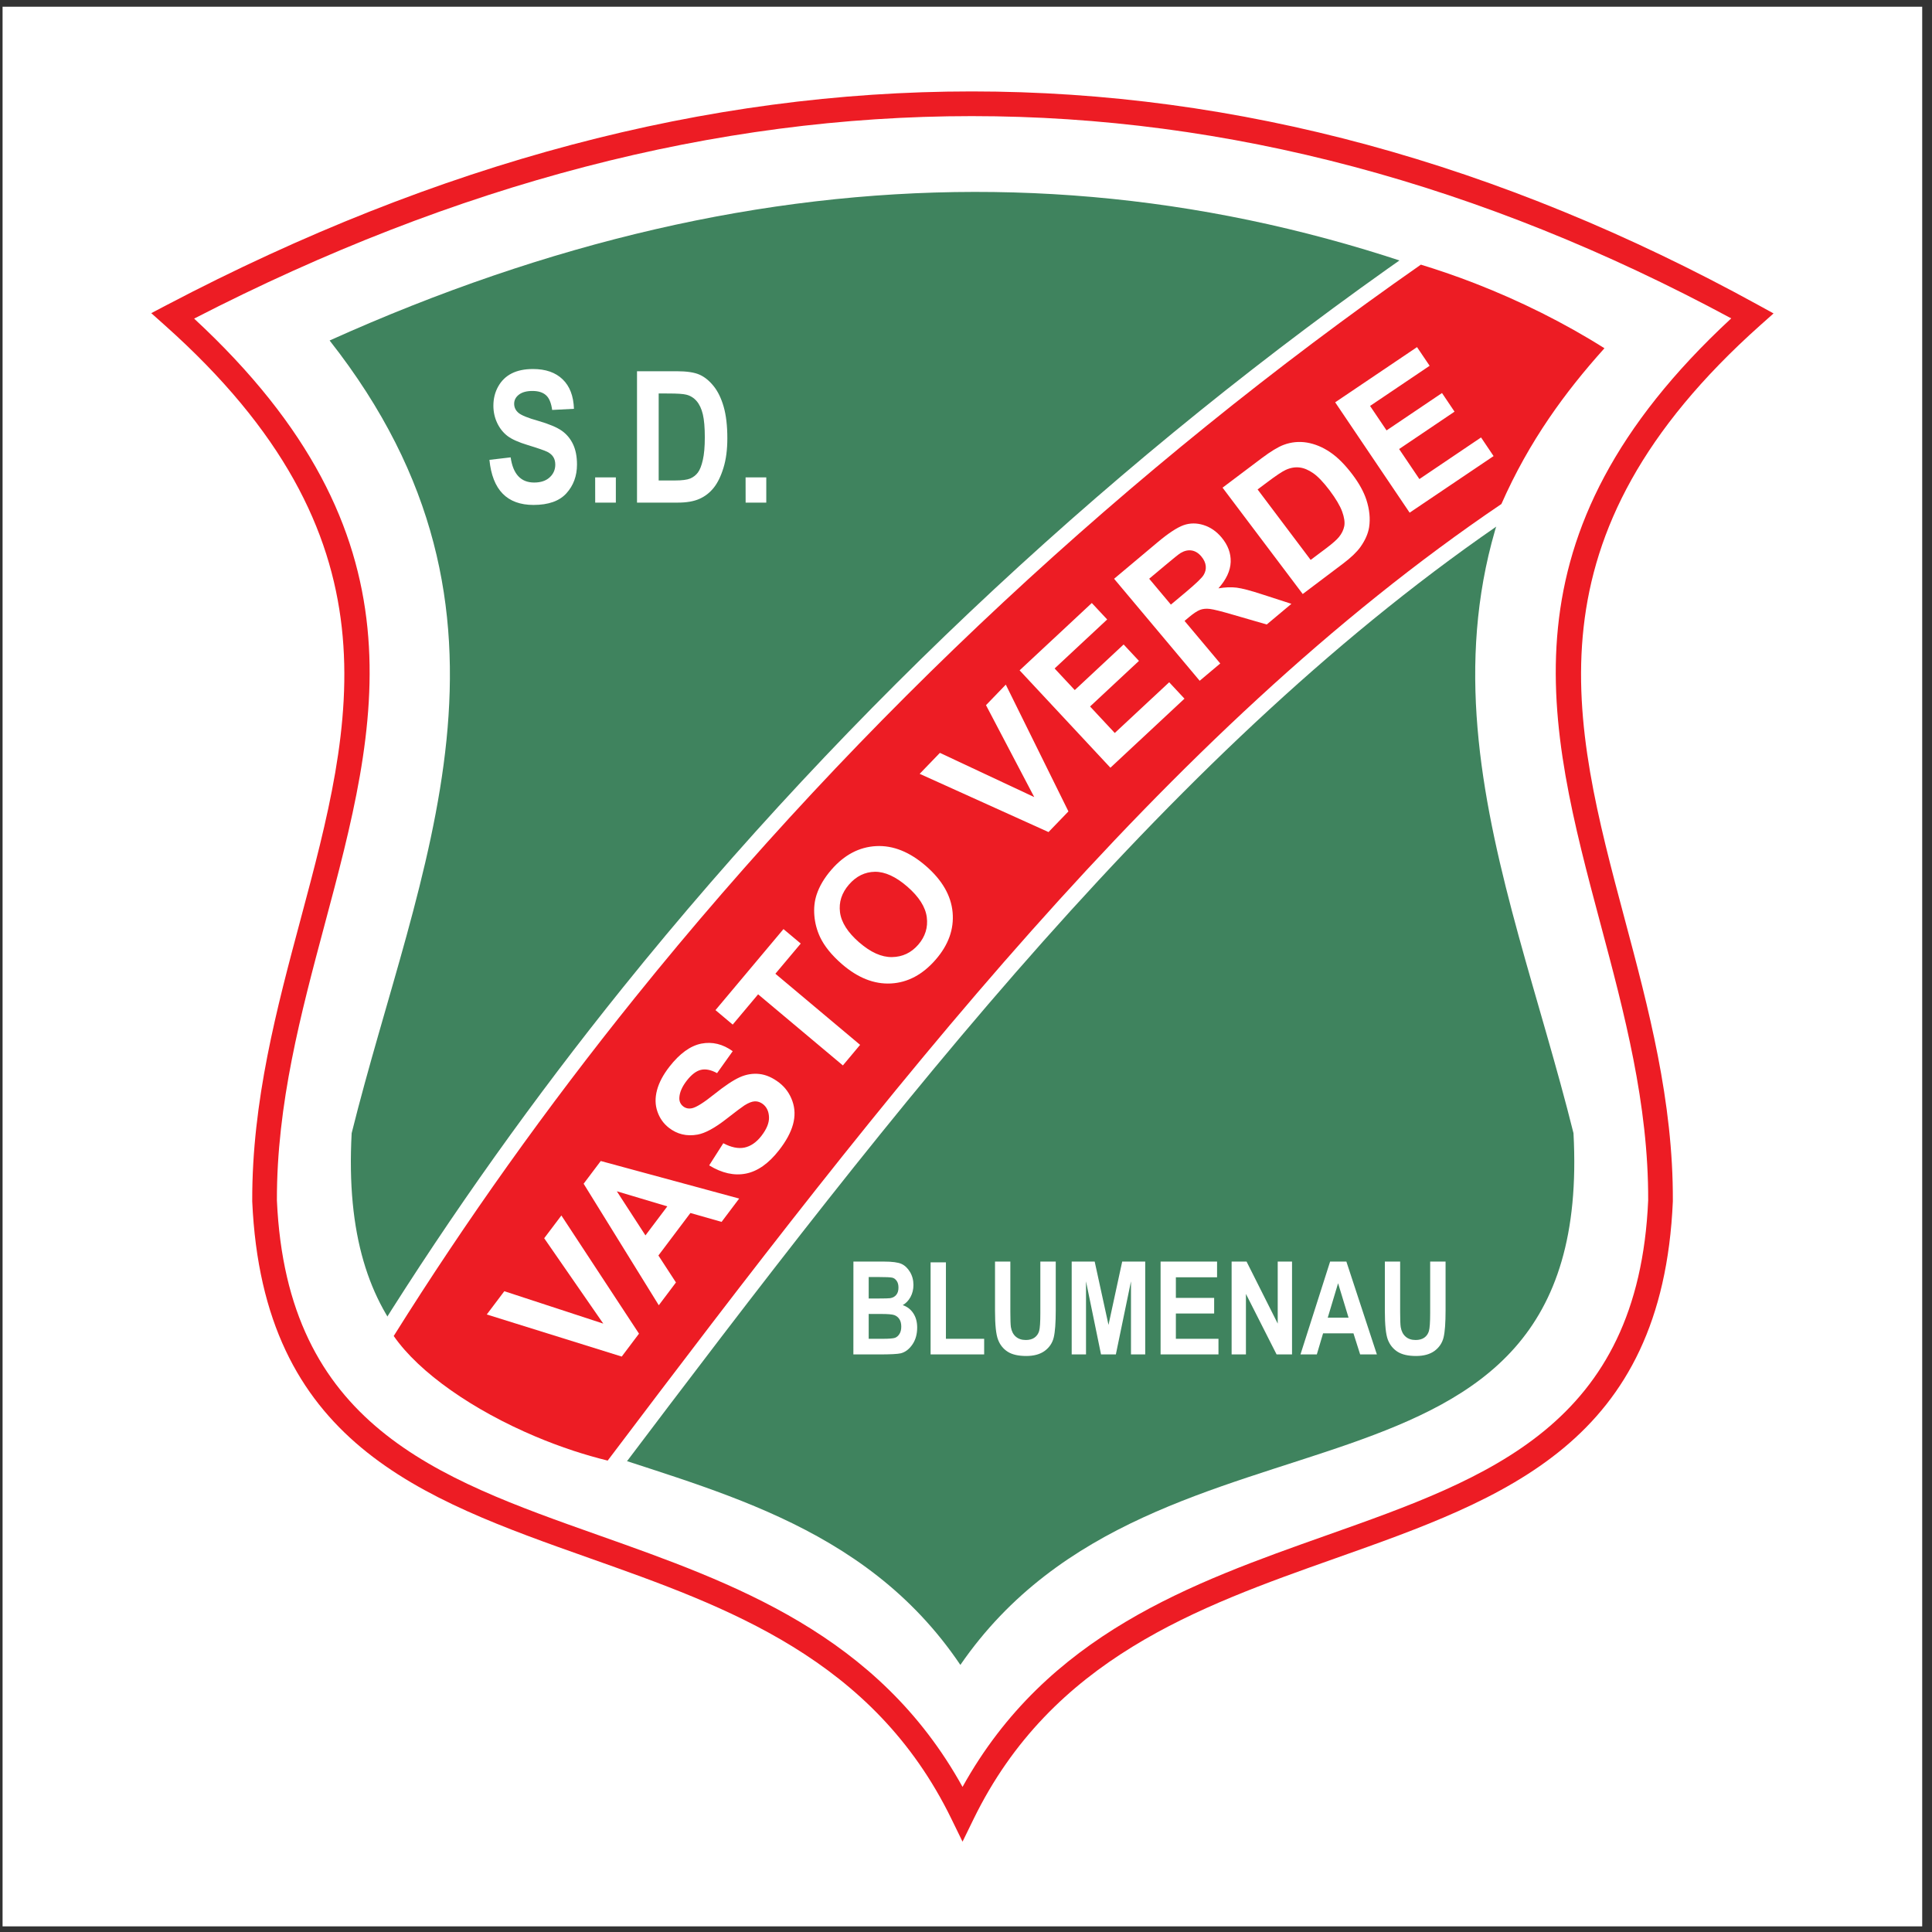 <?xml version="1.0" encoding="UTF-8"?>
<svg xmlns="http://www.w3.org/2000/svg" xmlns:xlink="http://www.w3.org/1999/xlink" width="194pt" height="194pt" viewBox="0 0 194 194" version="1.1">
<rect x="0" y="0" width="194" height="194" fill="#333333" stroke="none"/>
<g id="surface1">
<path style=" stroke:none;fill-rule:evenodd;fill:rgb(100%,100%,100%);fill-opacity:1;" d="M 0.258 0.676 L 193.016 0.676 L 193.016 193.434 L 0.258 193.434 L 0.258 0.676 "/>
<path style=" stroke:none;fill-rule:nonzero;fill:rgb(92.899%,10.999%,14.099%);fill-opacity:1;" d="M 16.773 30.613 C 44.004 16.324 70.938 9.18 97.574 9.18 C 124.219 9.18 150.547 16.328 176.555 30.629 L 178.09 31.473 L 176.781 32.637 C 152.906 53.926 157.844 72.422 163.117 92.188 C 165.535 101.246 168.023 110.566 167.977 120.594 L 167.977 120.641 C 166.922 144.855 151.172 150.43 134.094 156.477 C 120.312 161.359 105.629 166.555 97.766 182.648 L 96.652 184.93 L 95.539 182.648 C 87.695 166.551 73.02 161.355 59.234 156.473 C 42.164 150.43 26.406 144.848 25.328 120.641 L 25.328 120.586 C 25.297 110.578 27.785 101.273 30.207 92.227 C 35.496 72.445 40.445 53.941 16.523 32.637 L 15.188 31.445 Z M 97.574 11.66 C 71.852 11.66 45.828 18.438 19.492 31.992 C 43.039 53.801 37.988 72.695 32.594 92.863 C 30.223 101.73 27.781 110.855 27.805 120.535 C 28.812 143.078 43.809 148.387 60.059 154.141 C 73.691 158.969 88.168 164.098 96.652 179.43 C 105.156 164.102 119.641 158.973 133.27 154.145 C 149.527 148.391 164.52 143.082 165.5 120.535 C 165.535 110.844 163.098 101.707 160.727 92.824 C 155.348 72.66 150.309 53.77 173.84 31.969 C 148.703 18.43 123.281 11.66 97.574 11.66 "/>
<path style=" stroke:none;fill-rule:evenodd;fill:rgb(24.699%,51.399%,36.899%);fill-opacity:1;" d="M 33.098 34.191 C 77.078 14.391 119.387 14.203 160.215 34.191 C 138.512 61.762 151.355 87.105 158 113.785 C 160.215 154.691 116.367 138.242 96.434 167.18 C 76.945 138.242 33.098 154.691 35.312 113.785 C 41.953 87.105 54.797 61.762 33.098 34.191 "/>
<path style=" stroke:none;fill-rule:evenodd;fill:rgb(92.899%,10.999%,14.099%);fill-opacity:1;" d="M 38.594 134.164 C 65.242 91.496 101.711 54.148 142.535 25.703 C 149.492 27.781 156.418 30.969 162.324 34.809 C 157.805 39.734 154.156 44.801 151.395 51.137 C 117.434 74.051 89.387 110.406 61.34 147.555 C 51.816 145.336 42.109 139.691 38.594 134.164 "/>
<path style=" stroke:none;fill-rule:nonzero;fill:rgb(100%,100%,100%);fill-opacity:1;" d="M 37.934 133.727 C 37.938 133.723 37.934 133.723 37.934 133.727 C 41.664 127.754 45.594 121.879 49.703 116.109 C 53.816 110.34 58.102 104.684 62.551 99.156 C 85.438 70.723 112.633 45.574 142.086 25.055 L 142.395 24.836 L 142.762 24.945 C 143.758 25.242 144.738 25.559 145.711 25.895 C 146.656 26.219 147.633 26.574 148.637 26.965 C 153.629 28.902 158.457 31.355 162.754 34.145 L 163.539 34.656 L 162.906 35.344 C 160.672 37.781 158.652 40.25 156.852 42.891 C 155.055 45.523 153.477 48.336 152.117 51.453 L 152.027 51.664 L 151.836 51.793 C 134.918 63.211 119.465 77.984 104.738 94.535 C 89.996 111.113 75.984 129.473 61.973 148.031 L 61.664 148.441 L 61.164 148.324 L 61.16 148.324 C 59.805 148.012 58.445 147.625 57.102 147.184 C 55.77 146.746 54.438 146.242 53.129 145.691 C 46.418 142.852 40.539 138.699 37.926 134.59 L 37.648 134.152 Z M 37.934 133.727 C 37.934 133.727 37.934 133.73 37.93 133.734 C 37.934 133.73 37.934 133.727 37.934 133.727 Z M 50.992 117.023 C 47.004 122.621 43.18 128.332 39.535 134.152 C 42.109 137.867 47.539 141.613 53.742 144.234 C 54.988 144.762 56.277 145.246 57.59 145.68 C 58.727 146.051 59.871 146.383 61.02 146.664 C 74.953 128.219 88.887 109.977 103.559 93.48 C 118.305 76.902 133.797 62.09 150.762 50.609 C 152.145 47.477 153.738 44.652 155.547 41.996 C 157.219 39.539 159.074 37.234 161.109 34.969 C 157.105 32.441 152.656 30.219 148.066 28.438 C 147.148 28.082 146.191 27.73 145.199 27.391 C 144.352 27.102 143.512 26.828 142.676 26.574 C 113.461 46.973 86.488 71.938 63.785 100.148 C 59.352 105.656 55.082 111.285 50.992 117.023 "/>
<path style=" stroke:none;fill-rule:evenodd;fill:rgb(100%,100%,100%);fill-opacity:1;" d="M 49.145 46.176 L 51.277 45.926 C 51.516 47.609 52.305 48.453 53.637 48.453 C 54.297 48.453 54.816 48.281 55.191 47.938 C 55.57 47.594 55.758 47.16 55.758 46.652 C 55.758 46.355 55.691 46.098 55.562 45.891 C 55.43 45.68 55.227 45.508 54.961 45.371 C 54.691 45.238 54.035 45.008 52.996 44.691 C 52.066 44.41 51.387 44.105 50.957 43.777 C 50.527 43.445 50.18 43.012 49.926 42.477 C 49.672 41.941 49.543 41.359 49.543 40.742 C 49.543 40.023 49.707 39.371 50.031 38.801 C 50.355 38.223 50.809 37.785 51.383 37.496 C 51.961 37.203 52.672 37.055 53.52 37.055 C 54.789 37.055 55.781 37.398 56.496 38.09 C 57.211 38.777 57.59 39.766 57.633 41.051 L 55.445 41.164 C 55.348 40.457 55.141 39.961 54.824 39.684 C 54.508 39.398 54.051 39.258 53.465 39.258 C 52.875 39.258 52.422 39.383 52.105 39.629 C 51.789 39.871 51.629 40.18 51.629 40.543 C 51.629 40.902 51.773 41.211 52.059 41.453 C 52.348 41.699 53.012 41.973 54.051 42.262 C 55.145 42.578 55.941 42.918 56.43 43.266 C 56.918 43.617 57.289 44.07 57.547 44.621 C 57.809 45.18 57.938 45.855 57.938 46.645 C 57.938 47.789 57.582 48.754 56.879 49.531 C 56.176 50.312 55.07 50.703 53.574 50.703 C 50.922 50.703 49.445 49.195 49.145 46.176 Z M 59.766 50.469 L 59.762 47.938 L 61.84 47.938 L 61.84 50.469 Z M 63.965 37.277 L 67.949 37.277 C 68.957 37.277 69.719 37.391 70.23 37.617 C 70.742 37.84 71.215 38.223 71.645 38.754 C 72.078 39.285 72.418 39.98 72.664 40.832 C 72.91 41.684 73.035 42.746 73.035 44.008 C 73.035 45.148 72.906 46.141 72.645 46.98 C 72.387 47.824 72.059 48.492 71.664 48.984 C 71.27 49.477 70.789 49.848 70.23 50.094 C 69.672 50.344 68.949 50.469 68.066 50.469 L 63.965 50.469 Z M 66.141 39.508 L 66.141 48.246 L 67.781 48.246 C 68.48 48.246 68.988 48.18 69.305 48.051 C 69.617 47.918 69.879 47.715 70.078 47.449 C 70.277 47.184 70.445 46.762 70.574 46.188 C 70.707 45.613 70.773 44.852 70.773 43.91 C 70.773 42.934 70.707 42.16 70.574 41.598 C 70.438 41.035 70.227 40.59 69.945 40.266 C 69.66 39.941 69.312 39.727 68.906 39.629 C 68.598 39.551 68.008 39.512 67.133 39.512 Z M 74.871 50.469 L 74.867 47.938 L 76.945 47.938 L 76.945 50.469 L 74.871 50.469 "/>
<path style=" stroke:none;fill-rule:evenodd;fill:rgb(100%,100%,100%);fill-opacity:1;" d="M 85.695 126.68 L 88.754 126.68 C 89.586 126.68 90.172 126.758 90.512 126.91 C 90.852 127.062 91.137 127.332 91.371 127.715 C 91.605 128.102 91.723 128.539 91.723 129.027 C 91.723 129.477 91.621 129.883 91.426 130.242 C 91.223 130.605 90.965 130.875 90.648 131.051 C 91.102 131.211 91.457 131.484 91.711 131.875 C 91.969 132.266 92.098 132.742 92.098 133.301 C 92.098 133.977 91.934 134.555 91.609 135.02 C 91.281 135.488 90.895 135.781 90.449 135.891 C 90.141 135.965 89.422 136.004 88.293 136.004 L 85.691 136.004 Z M 87.23 128.23 L 87.23 130.387 L 88.25 130.387 C 88.859 130.387 89.238 130.375 89.383 130.355 C 89.645 130.316 89.852 130.203 89.996 130.023 C 90.148 129.844 90.219 129.598 90.219 129.289 C 90.219 129.012 90.16 128.785 90.039 128.617 C 89.918 128.445 89.773 128.336 89.602 128.297 C 89.43 128.254 88.934 128.23 88.121 128.23 Z M 87.23 131.938 L 87.23 134.434 L 88.664 134.434 C 89.289 134.434 89.691 134.398 89.871 134.336 C 90.047 134.27 90.199 134.141 90.32 133.945 C 90.441 133.754 90.5 133.508 90.5 133.211 C 90.5 132.906 90.438 132.652 90.309 132.457 C 90.18 132.262 90.004 132.125 89.793 132.051 C 89.578 131.977 89.137 131.941 88.477 131.941 Z M 93.445 136.004 L 93.445 126.758 L 94.984 126.758 L 94.984 134.434 L 98.824 134.434 L 98.824 136.004 Z M 99.914 126.68 L 101.453 126.68 L 101.453 131.73 C 101.453 132.512 101.473 133.027 101.508 133.262 C 101.578 133.672 101.738 133.992 101.996 134.215 C 102.254 134.441 102.59 134.555 103.012 134.555 C 103.367 134.555 103.656 134.473 103.879 134.316 C 104.105 134.156 104.262 133.934 104.344 133.652 C 104.426 133.371 104.465 132.766 104.465 131.84 L 104.465 126.68 L 106.012 126.68 L 106.012 131.578 C 106.012 132.828 105.945 133.73 105.812 134.289 C 105.68 134.848 105.375 135.297 104.91 135.645 C 104.441 135.988 103.82 136.16 103.055 136.16 C 102.258 136.16 101.637 136.02 101.188 135.734 C 100.742 135.449 100.414 135.043 100.219 134.523 C 100.016 134.004 99.914 133.047 99.914 131.652 Z M 107.613 136.004 L 107.613 126.68 L 109.922 126.68 L 111.309 133.039 L 112.684 126.68 L 114.996 126.68 L 114.996 136.004 L 113.566 136.004 L 113.566 128.664 L 112.047 136.004 L 110.559 136.004 L 109.051 128.664 L 109.051 136.004 Z M 116.539 136.004 L 116.539 126.68 L 122.211 126.68 L 122.211 128.258 L 118.074 128.258 L 118.074 130.324 L 121.918 130.324 L 121.918 131.895 L 118.074 131.895 L 118.074 134.434 L 122.352 134.434 L 122.352 136.004 Z M 123.672 136.004 L 123.672 126.68 L 125.172 126.68 L 128.301 132.906 L 128.301 126.68 L 129.738 126.68 L 129.738 136.004 L 128.188 136.004 L 125.109 129.926 L 125.109 136.004 Z M 138.258 136.004 L 136.578 136.004 L 135.906 133.887 L 132.855 133.887 L 132.227 136.004 L 130.586 136.004 L 133.562 126.68 L 135.195 126.68 Z M 135.414 132.312 L 134.363 128.855 L 133.324 132.316 Z M 139.059 126.68 L 140.594 126.68 L 140.594 131.73 C 140.594 132.512 140.613 133.027 140.652 133.262 C 140.723 133.672 140.883 133.992 141.141 134.215 C 141.395 134.441 141.734 134.555 142.152 134.555 C 142.508 134.555 142.801 134.473 143.023 134.316 C 143.25 134.156 143.402 133.934 143.484 133.652 C 143.566 133.371 143.609 132.766 143.609 131.84 L 143.609 126.68 L 145.156 126.68 L 145.156 131.578 C 145.156 132.828 145.09 133.73 144.957 134.289 C 144.82 134.848 144.52 135.297 144.055 135.645 C 143.586 135.988 142.965 136.16 142.195 136.16 C 141.402 136.16 140.781 136.02 140.332 135.734 C 139.887 135.449 139.559 135.043 139.359 134.523 C 139.16 134.004 139.059 133.047 139.059 131.652 L 139.059 126.68 "/>
<path style=" stroke:none;fill-rule:evenodd;fill:rgb(100%,100%,100%);fill-opacity:1;" d="M 62.43 136.219 L 48.879 131.992 L 50.641 129.656 L 60.578 132.91 L 54.645 124.336 L 56.371 122.051 L 64.164 133.918 Z M 74.223 120.352 L 72.457 122.695 L 69.328 121.801 L 66.113 126.07 L 67.875 128.777 L 66.152 131.066 L 58.605 118.863 L 60.324 116.582 Z M 67.008 121.137 L 61.938 119.621 L 64.812 124.051 Z M 71.211 117.02 L 72.629 114.797 C 73.418 115.215 74.129 115.359 74.75 115.234 C 75.371 115.105 75.941 114.719 76.445 114.074 C 76.98 113.387 77.238 112.758 77.219 112.188 C 77.199 111.609 76.996 111.172 76.609 110.867 C 76.359 110.676 76.09 110.582 75.805 110.59 C 75.516 110.598 75.16 110.738 74.746 111 C 74.469 111.184 73.871 111.629 72.957 112.344 C 71.781 113.266 70.809 113.793 70.039 113.93 C 68.957 114.125 67.996 113.895 67.16 113.242 C 66.625 112.824 66.242 112.281 66.012 111.613 C 65.781 110.945 65.77 110.227 65.973 109.465 C 66.176 108.699 66.594 107.914 67.227 107.102 C 68.258 105.781 69.328 105.012 70.426 104.793 C 71.527 104.582 72.578 104.836 73.574 105.555 L 72.004 107.758 C 71.395 107.426 70.848 107.316 70.379 107.43 C 69.906 107.543 69.438 107.902 68.969 108.5 C 68.488 109.117 68.234 109.703 68.215 110.25 C 68.203 110.602 68.336 110.887 68.605 111.098 C 68.855 111.293 69.152 111.352 69.492 111.281 C 69.926 111.188 70.672 110.719 71.723 109.875 C 72.777 109.031 73.629 108.465 74.277 108.172 C 74.926 107.879 75.59 107.77 76.258 107.844 C 76.926 107.918 77.598 108.215 78.266 108.734 C 78.867 109.207 79.301 109.816 79.566 110.562 C 79.832 111.312 79.852 112.094 79.629 112.906 C 79.406 113.719 78.938 114.586 78.223 115.5 C 77.184 116.832 76.074 117.613 74.902 117.844 C 73.73 118.078 72.496 117.805 71.215 117.023 Z M 84.637 106.984 L 76.125 99.844 L 73.574 102.883 L 71.844 101.43 L 78.672 93.293 L 80.406 94.746 L 77.859 97.777 L 86.367 104.918 Z M 84.527 96.797 C 83.5 95.902 82.77 94.996 82.34 94.082 C 82.027 93.41 81.836 92.691 81.773 91.941 C 81.711 91.191 81.785 90.492 81.996 89.848 C 82.277 88.988 82.777 88.145 83.492 87.324 C 84.781 85.84 86.277 85.051 87.973 84.961 C 89.672 84.871 91.344 85.539 92.984 86.965 C 94.613 88.383 95.504 89.934 95.656 91.617 C 95.805 93.301 95.238 94.887 93.949 96.367 C 92.645 97.867 91.148 98.664 89.465 98.754 C 87.777 98.844 86.133 98.191 84.527 96.797 Z M 86.281 94.633 C 87.426 95.629 88.52 96.121 89.57 96.105 C 90.617 96.09 91.496 95.676 92.203 94.863 C 92.906 94.051 93.195 93.129 93.062 92.102 C 92.93 91.074 92.277 90.047 91.109 89.031 C 89.953 88.027 88.867 87.531 87.859 87.539 C 86.852 87.555 85.98 87.98 85.25 88.82 C 84.52 89.66 84.219 90.59 84.348 91.602 C 84.477 92.613 85.121 93.629 86.281 94.637 Z M 105.285 83.551 L 92.348 77.703 L 94.379 75.598 L 103.852 80.039 L 99.008 70.809 L 100.996 68.746 L 107.285 81.477 Z M 111.5 77.09 L 102.383 67.312 L 109.633 60.551 L 111.176 62.203 L 105.898 67.125 L 107.922 69.293 L 112.828 64.715 L 114.367 66.363 L 109.457 70.941 L 111.938 73.602 L 117.402 68.508 L 118.938 70.156 Z M 120.465 68.359 L 111.871 58.117 L 116.223 54.465 C 117.316 53.547 118.191 52.973 118.84 52.738 C 119.488 52.508 120.164 52.504 120.855 52.723 C 121.547 52.941 122.148 53.355 122.656 53.961 C 123.301 54.73 123.609 55.555 123.578 56.434 C 123.547 57.312 123.133 58.195 122.348 59.078 C 123.012 58.965 123.621 58.941 124.176 59.008 C 124.727 59.078 125.586 59.305 126.746 59.684 L 129.676 60.633 L 127.199 62.707 L 123.836 61.734 C 122.641 61.383 121.852 61.188 121.484 61.145 C 121.113 61.098 120.785 61.133 120.504 61.238 C 120.219 61.344 119.84 61.598 119.363 61.996 L 118.945 62.348 L 122.531 66.621 Z M 117.574 60.711 L 119.105 59.43 C 120.094 58.598 120.68 58.035 120.855 57.746 C 121.035 57.453 121.109 57.148 121.074 56.828 C 121.039 56.508 120.895 56.188 120.637 55.883 C 120.352 55.539 120.023 55.336 119.664 55.277 C 119.301 55.219 118.93 55.305 118.547 55.531 C 118.359 55.648 117.844 56.059 117.008 56.762 L 115.395 58.113 Z M 122.762 48.969 L 126.703 46 C 127.594 45.332 128.324 44.887 128.891 44.672 C 129.652 44.387 130.441 44.309 131.238 44.441 C 132.039 44.578 132.816 44.898 133.562 45.406 C 134.312 45.91 135.062 46.664 135.816 47.664 C 136.48 48.543 136.941 49.387 137.203 50.184 C 137.52 51.16 137.609 52.078 137.48 52.934 C 137.379 53.578 137.09 54.242 136.605 54.926 C 136.242 55.434 135.66 55.992 134.867 56.59 L 130.812 59.648 Z M 126.281 49.148 L 131.609 56.223 L 133.223 55.012 C 133.82 54.559 134.23 54.195 134.449 53.926 C 134.734 53.578 134.91 53.207 134.984 52.828 C 135.055 52.445 134.984 51.957 134.773 51.371 C 134.555 50.781 134.137 50.074 133.516 49.246 C 132.895 48.426 132.344 47.848 131.867 47.516 C 131.387 47.184 130.922 46.988 130.473 46.941 C 130.023 46.891 129.562 46.973 129.098 47.188 C 128.746 47.348 128.129 47.762 127.25 48.422 Z M 141.547 51.48 L 134.07 40.398 L 142.289 34.855 L 143.555 36.73 L 137.574 40.762 L 139.23 43.219 L 144.797 39.465 L 146.055 41.336 L 140.492 45.09 L 142.527 48.105 L 148.719 43.926 L 149.977 45.797 L 141.547 51.48 "/>
</g>
</svg>
